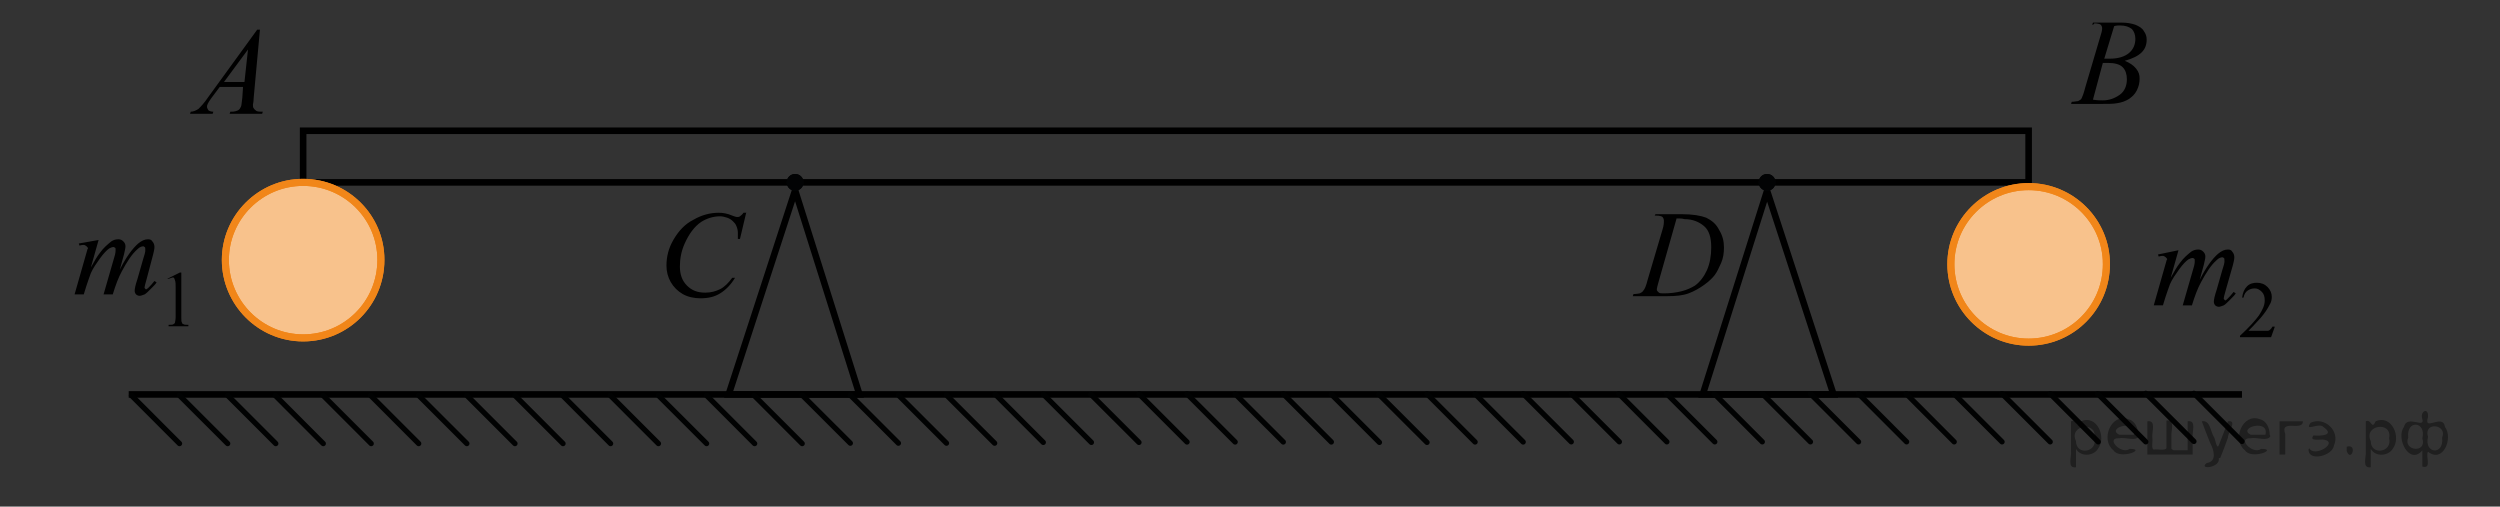 <?xml version="1.0" encoding="utf-8"?>
<!-- Generator: Adobe Illustrator 16.0.0, SVG Export Plug-In . SVG Version: 6.00 Build 0)  -->
<!DOCTYPE svg PUBLIC "-//W3C//DTD SVG 1.1//EN" "http://www.w3.org/Graphics/SVG/1.1/DTD/svg11.dtd">
<svg version="1.1" id="Layer_1" xmlns="http://www.w3.org/2000/svg" xmlns:xlink="http://www.w3.org/1999/xlink" x="0px" y="0px"
	 width="353.667px" height="71.667px" viewBox="-1.883 81 353.667 71.667" enable-background="new -1.883 81 353.667 71.667"
	 xml:space="preserve">
<rect x="-1.883" y="81" width="353.667" height="71.667" fill="#333333" stroke="none"/>
<rect x="41" y="99.5" fill="none" stroke="#000000" stroke-width="0.932" stroke-miterlimit="10" width="244.101" height="7.3"/>
<line fill="none" stroke="#000000" stroke-width="0.932" stroke-miterlimit="10" x1="16.325" y1="136.8" x2="315.283" y2="136.8"/>
<polygon fill="none" stroke="#000000" stroke-width="0.932" stroke-miterlimit="10" points="101.2,136.8 110.6,107.947 119.7,136.8 
	"/>
<polygon fill="none" stroke="#000000" stroke-width="0.932" stroke-miterlimit="10" points="239,136.8 248.1,108.008 257.5,136.8 
	"/>
<g>
	<path d="M34.9,85.1L34,94.9c0,0.5-0.1,0.8-0.1,0.9c0,0.2,0,0.4,0.1,0.5c0.101,0.2,0.3,0.3,0.4,0.4c0.2,0.1,0.5,0.1,0.899,0.1
		l-0.1,0.3h-4.6l0.1-0.3h0.2c0.399,0,0.7-0.1,0.899-0.2c0.2-0.1,0.301-0.3,0.4-0.5c0.1-0.2,0.1-0.6,0.2-1.3l0.1-1.5h-3.3L28,94.9
		c-0.3,0.4-0.399,0.6-0.5,0.8c-0.1,0.2-0.1,0.3-0.1,0.4c0,0.2,0.1,0.3,0.2,0.5c0.1,0.1,0.399,0.2,0.699,0.2l-0.1,0.3H25l0.101-0.3
		c0.399,0,0.8-0.2,1.1-0.4c0.3-0.3,0.8-0.8,1.4-1.7l6.899-9.5h0.4V85.1z M33.2,88l-3.4,4.6h2.9L33.2,88z"/>
</g>
<g>
	<path d="M103.7,111l-0.9,3.8h-0.3v-0.9c0-0.3-0.1-0.7-0.2-0.9c-0.1-0.3-0.3-0.5-0.5-0.7c-0.199-0.2-0.5-0.4-0.8-0.5
		c-0.3-0.1-0.7-0.2-1-0.2c-1,0-1.899,0.3-2.7,0.8c-1,0.7-1.699,1.7-2.3,3c-0.5,1.1-0.7,2.199-0.7,3.3c0,1.1,0.301,2,1,2.7
		c0.7,0.699,1.5,1,2.601,1c0.8,0,1.5-0.2,2.1-0.5c0.601-0.301,1.2-0.9,1.7-1.601h0.4c-0.601,1-1.301,1.7-2.101,2.2s-1.7,0.7-2.8,0.7
		c-0.9,0-1.8-0.2-2.5-0.601c-0.7-0.399-1.3-1-1.7-1.699c-0.399-0.7-0.6-1.5-0.6-2.301c0-1.3,0.3-2.5,1-3.699
		c0.7-1.2,1.6-2.2,2.8-2.8c1.2-0.7,2.4-1,3.6-1c0.601,0,1.2,0.1,1.9,0.4c0.3,0.1,0.5,0.2,0.7,0.2c0.1,0,0.3,0,0.399-0.1
		c0.101-0.1,0.301-0.2,0.5-0.5h0.4V111z"/>
	<path d="M232.2,111.6l0.1-0.3h3.7c1.601,0,2.7,0.2,3.5,0.5c0.8,0.4,1.4,0.9,1.8,1.7c0.5,0.8,0.7,1.6,0.7,2.5
		c0,0.8-0.1,1.5-0.399,2.2c-0.301,0.7-0.601,1.3-0.9,1.7c-0.3,0.399-0.8,0.899-1.5,1.399s-1.4,0.9-2.2,1.2s-1.8,0.4-3,0.4H229.1
		l0.1-0.301c0.5,0,0.8-0.1,0.9-0.1c0.199-0.1,0.399-0.2,0.5-0.4c0.199-0.199,0.399-0.699,0.6-1.5l2.1-7.1c0.2-0.6,0.2-1,0.2-1.3
		c0-0.2-0.1-0.4-0.2-0.5c-0.1-0.1-0.399-0.2-0.899-0.2h-0.2V111.6z M235.3,111.9l-2.5,8.8c-0.199,0.7-0.3,1.1-0.3,1.2
		c0,0.1,0,0.199,0.101,0.3c0.1,0.1,0.1,0.1,0.199,0.2c0.101,0.1,0.4,0.1,0.7,0.1c0.9,0,1.7-0.1,2.5-0.3s1.4-0.5,1.9-0.8
		c0.7-0.5,1.3-1.301,1.7-2.2c0.399-0.9,0.6-2,0.6-3.2c0-1.4-0.3-2.4-1-3s-1.6-1-2.8-1C236.1,111.9,235.7,111.9,235.3,111.9z"/>
</g>
<g>
	<path d="M294.1,84.5l0.1-0.3h4.101c0.7,0,1.3,0.1,1.899,0.3c0.5,0.2,1,0.5,1.2,0.9c0.3,0.4,0.4,0.8,0.4,1.2c0,0.7-0.2,1.3-0.7,1.8
		s-1.3,0.9-2.4,1.2c0.7,0.3,1.2,0.6,1.601,1.1c0.399,0.5,0.5,0.9,0.5,1.4c0,0.6-0.101,1.1-0.4,1.7c-0.3,0.6-0.7,0.9-1.1,1.2
		c-0.5,0.3-1,0.5-1.7,0.6c-0.5,0.1-1.2,0.1-2.2,0.1h-4.3l0.1-0.3c0.4,0,0.7-0.1,0.9-0.1c0.199-0.1,0.399-0.2,0.5-0.4
		c0.1-0.2,0.3-0.7,0.5-1.5l2.1-7.1c0.2-0.6,0.3-1,0.3-1.3c0-0.2-0.1-0.4-0.2-0.5c-0.1-0.1-0.5-0.2-0.899-0.2
		C294.3,84.5,294.2,84.5,294.1,84.5z M294.2,95.1c0.6,0.1,1.1,0.1,1.4,0.1c0.899,0,1.699-0.3,2.4-0.8c0.699-0.5,1-1.3,1-2.2
		c0-0.7-0.2-1.3-0.601-1.7c-0.399-0.4-1.101-0.6-2.101-0.6c-0.199,0-0.399,0-0.699,0L294.2,95.1z M295.8,89.3c0.4,0,0.601,0,0.801,0
		c1.2,0,2.1-0.3,2.7-0.8c0.6-0.5,0.899-1.2,0.899-2c0-0.6-0.2-1.1-0.5-1.4c-0.399-0.3-0.899-0.5-1.7-0.5c-0.199,0-0.5,0-0.8,0.1
		L295.8,89.3z"/>
</g>
<g>
	<path d="M12.066,114.95l-1.1,3.9c0.5-0.9,0.9-1.6,1.3-2.1c0.5-0.7,1.101-1.2,1.601-1.601c0.3-0.2,0.6-0.3,1-0.3
		c0.3,0,0.5,0.1,0.699,0.3c0.2,0.2,0.301,0.4,0.301,0.7s-0.101,0.6-0.2,1.1l-0.601,2.2c0.9-1.8,1.801-3,2.601-3.7
		c0.5-0.399,0.899-0.6,1.399-0.6c0.301,0,0.5,0.1,0.601,0.3c0.2,0.2,0.3,0.5,0.3,0.8c0,0.301-0.1,0.7-0.2,1.101l-0.899,3.399
		c-0.2,0.7-0.301,1.101-0.301,1.2c0,0.101,0,0.101,0.101,0.2l0.1,0.1c0,0,0.2-0.1,0.3-0.199c0.301-0.301,0.601-0.601,0.9-1
		l0.3,0.199c-0.1,0.2-0.399,0.5-0.8,0.9s-0.7,0.7-0.9,0.8c-0.3,0.101-0.5,0.2-0.699,0.2c-0.2,0-0.4-0.1-0.5-0.2
		c-0.101-0.1-0.2-0.3-0.2-0.5c0-0.3,0.1-0.8,0.399-1.7l0.801-2.8c0.199-0.6,0.3-1,0.3-1.1c0-0.101,0-0.2,0-0.3
		c0-0.101,0-0.301-0.101-0.301c-0.1-0.1-0.1-0.1-0.199-0.1c-0.2,0-0.5,0.1-0.801,0.4c-0.8,0.699-1.5,1.8-2.199,3.1
		c-0.5,0.9-0.9,2-1.301,3.3h-1.3l1.5-5.2c0.2-0.6,0.2-0.899,0.2-1.1s0-0.3-0.1-0.3c-0.101-0.101-0.101-0.101-0.2-0.101
		c-0.2,0-0.4,0.101-0.601,0.2c-0.3,0.2-0.8,0.7-1.3,1.4s-1,1.399-1.3,2.1c-0.1,0.3-0.5,1.3-1,3h-1.3l1.6-5.6l0.2-0.7
		c0-0.1,0.1-0.2,0.1-0.2c0-0.1-0.1-0.2-0.199-0.3c-0.101-0.1-0.301-0.2-0.4-0.2s-0.3,0-0.6,0.101l-0.101-0.301L12.066,114.95z"/>
</g>
<g>
	<path d="M21.766,120.45l1.8-0.899h0.2v6.3c0,0.4,0,0.7,0.101,0.8c0,0.101,0.1,0.2,0.199,0.2c0.101,0.1,0.301,0.1,0.7,0.1v0.2h-2.8
		v-0.2c0.4,0,0.6,0,0.7-0.1c0.1-0.1,0.2-0.1,0.2-0.2c0-0.1,0.1-0.399,0.1-0.8v-4.1c0-0.5,0-0.9-0.1-1.101c0-0.1-0.101-0.2-0.101-0.3
		c-0.1-0.1-0.1-0.1-0.2-0.1c-0.1,0-0.3,0.1-0.6,0.199H21.766z"/>
</g>
<g>
	<path d="M306.301,116.4L305.2,120.3c0.5-0.899,0.9-1.6,1.3-2.1c0.5-0.7,1.101-1.2,1.601-1.601c0.3-0.199,0.6-0.3,1-0.3
		c0.3,0,0.5,0.101,0.7,0.3c0.2,0.2,0.3,0.4,0.3,0.7S310,117.9,309.9,118.4l-0.6,2.199c0.899-1.8,1.8-3,2.6-3.699
		c0.5-0.4,0.9-0.601,1.4-0.601c0.3,0,0.5,0.101,0.6,0.3c0.2,0.2,0.3,0.5,0.3,0.801c0,0.3-0.1,0.699-0.2,1.1l-0.999,3.5
		c-0.2,0.7-0.301,1.1-0.301,1.2c0,0.1,0,0.1,0.101,0.2l0.1,0.1c0.101,0,0.2-0.1,0.3-0.2c0.301-0.3,0.601-0.6,0.9-1l0.3,0.2
		c-0.1,0.2-0.399,0.5-0.8,0.9c-0.4,0.399-0.7,0.699-0.9,0.8c-0.3,0.1-0.5,0.2-0.699,0.2c-0.2,0-0.4-0.101-0.5-0.2
		c-0.101-0.101-0.2-0.3-0.2-0.5c0-0.3,0.1-0.8,0.399-1.7l0.8-2.8c0.2-0.601,0.301-1,0.301-1.101c0-0.1,0-0.199,0-0.3
		c0-0.1,0-0.3-0.101-0.3c-0.1-0.1-0.1-0.1-0.2-0.1c-0.199,0-0.5,0.1-0.8,0.399c-0.8,0.7-1.5,1.8-2.2,3.101
		c-0.5,0.899-0.899,2-1.3,3.3h-1.3l1.5-5.2c0.2-0.6,0.2-0.9,0.2-1.1c0-0.2,0-0.301-0.101-0.301c-0.1-0.1-0.1-0.1-0.199-0.1
		c-0.2,0-0.4,0.1-0.601,0.2c-0.3,0.2-0.8,0.7-1.3,1.399c-0.5,0.7-1,1.4-1.3,2.101c-0.101,0.3-0.5,1.3-1,3h-1.3l1.6-5.601l0.2-0.699
		c0-0.101,0.1-0.2,0.1-0.2c0-0.101-0.1-0.2-0.199-0.3c-0.101-0.101-0.301-0.2-0.4-0.2s-0.3,0-0.6,0.1L303.4,117L306.301,116.4z"/>
</g>
<g>
	<path d="M319.9,127.3l-0.5,1.4h-4.399v-0.2c1.3-1.2,2.199-2.2,2.699-2.9c0.5-0.8,0.801-1.399,0.801-2.1c0-0.5-0.101-0.9-0.4-1.2
		s-0.6-0.5-1-0.5s-0.7,0.101-1,0.3c-0.3,0.2-0.5,0.5-0.6,1h-0.2c0.1-0.699,0.3-1.199,0.7-1.6c0.399-0.4,0.899-0.5,1.399-0.5
		c0.601,0,1.101,0.2,1.5,0.6c0.4,0.4,0.601,0.9,0.601,1.4c0,0.4-0.101,0.8-0.301,1.1c-0.3,0.601-0.699,1.2-1.3,1.9
		c-0.899,1-1.5,1.6-1.7,1.8h1.9c0.4,0,0.7,0,0.8,0c0.2,0,0.3-0.1,0.4-0.2c0.1-0.1,0.2-0.199,0.3-0.399h0.3V127.3z"/>
</g>
<g>
	<path fill="#020304" d="M249.294,106.798c0-0.66-0.54-1.188-1.192-1.188c-0.66,0-1.193,0.534-1.193,1.188
		c0,0.66,0.536,1.191,1.193,1.191C248.756,107.991,249.294,107.457,249.294,106.798L249.294,106.798z"/>
	<path fill="#020304" d="M249.294,106.798c0-0.66-0.54-1.188-1.192-1.188c-0.66,0-1.193,0.534-1.193,1.188
		c0,0.66,0.536,1.191,1.193,1.191C248.756,107.991,249.294,107.457,249.294,106.798L249.294,106.798z"/>
</g>
<g>
	<path fill="#020304" d="M111.793,106.798c0-0.66-0.54-1.188-1.192-1.188c-0.66,0-1.193,0.534-1.193,1.188
		c0,0.66,0.536,1.191,1.193,1.191C111.255,107.991,111.793,107.457,111.793,106.798L111.793,106.798z"/>
	<path fill="#020304" d="M111.793,106.798c0-0.66-0.54-1.188-1.192-1.188c-0.66,0-1.193,0.534-1.193,1.188
		c0,0.66,0.536,1.191,1.193,1.191C111.255,107.991,111.793,107.457,111.793,106.798L111.793,106.798z"/>
</g>
<path fill="none" stroke="#000000" stroke-width="0.75" stroke-linecap="round" stroke-linejoin="round" stroke-miterlimit="10" d="
	M39.241,148.519"/>
<line fill="none" stroke="#010202" stroke-width="0.75" stroke-linecap="round" stroke-linejoin="round" stroke-miterlimit="10" x1="43.825" y1="136.945" x2="50.626" y2="143.75"/>
<line fill="none" stroke="#010202" stroke-width="0.75" stroke-linecap="round" stroke-linejoin="round" stroke-miterlimit="10" x1="50.551" y1="136.945" x2="57.346" y2="143.75"/>
<line fill="none" stroke="#010202" stroke-width="0.75" stroke-linecap="round" stroke-linejoin="round" stroke-miterlimit="10" x1="57.346" y1="136.945" x2="64.158" y2="143.75"/>
<line fill="none" stroke="#010202" stroke-width="0.75" stroke-linecap="round" stroke-linejoin="round" stroke-miterlimit="10" x1="64.158" y1="136.945" x2="70.963" y2="143.75"/>
<line fill="none" stroke="#010202" stroke-width="0.75" stroke-linecap="round" stroke-linejoin="round" stroke-miterlimit="10" x1="70.963" y1="136.945" x2="77.762" y2="143.75"/>
<line fill="none" stroke="#010202" stroke-width="0.75" stroke-linecap="round" stroke-linejoin="round" stroke-miterlimit="10" x1="77.699" y1="136.945" x2="84.494" y2="143.75"/>
<line fill="none" stroke="#010202" stroke-width="0.75" stroke-linecap="round" stroke-linejoin="round" stroke-miterlimit="10" x1="84.46" y1="136.945" x2="91.262" y2="143.75"/>
<line fill="none" stroke="#010202" stroke-width="0.75" stroke-linecap="round" stroke-linejoin="round" stroke-miterlimit="10" x1="91.262" y1="136.945" x2="98.075" y2="143.75"/>
<line fill="none" stroke="#010202" stroke-width="0.75" stroke-linecap="round" stroke-linejoin="round" stroke-miterlimit="10" x1="98.075" y1="136.945" x2="104.872" y2="143.75"/>
<line fill="none" stroke="#010202" stroke-width="0.75" stroke-linecap="round" stroke-linejoin="round" stroke-miterlimit="10" x1="104.796" y1="136.945" x2="111.596" y2="143.75"/>
<line fill="none" stroke="#010202" stroke-width="0.75" stroke-linecap="round" stroke-linejoin="round" stroke-miterlimit="10" x1="111.596" y1="136.894" x2="118.408" y2="143.693"/>
<line fill="none" stroke="#010202" stroke-width="0.75" stroke-linecap="round" stroke-linejoin="round" stroke-miterlimit="10" x1="118.408" y1="136.894" x2="125.209" y2="143.693"/>
<line fill="none" stroke="#010202" stroke-width="0.75" stroke-linecap="round" stroke-linejoin="round" stroke-miterlimit="10" x1="125.209" y1="136.894" x2="132.012" y2="143.693"/>
<line fill="none" stroke="#010202" stroke-width="0.75" stroke-linecap="round" stroke-linejoin="round" stroke-miterlimit="10" x1="132.012" y1="136.894" x2="138.824" y2="143.693"/>
<line fill="none" stroke="#010202" stroke-width="0.75" stroke-linecap="round" stroke-linejoin="round" stroke-miterlimit="10" x1="16.716" y1="136.945" x2="23.512" y2="143.75"/>
<line fill="none" stroke="#010202" stroke-width="0.75" stroke-linecap="round" stroke-linejoin="round" stroke-miterlimit="10" x1="23.512" y1="136.945" x2="30.325" y2="143.75"/>
<line fill="none" stroke="#010202" stroke-width="0.75" stroke-linecap="round" stroke-linejoin="round" stroke-miterlimit="10" x1="30.325" y1="136.945" x2="37.128" y2="143.75"/>
<line fill="none" stroke="#010202" stroke-width="0.75" stroke-linecap="round" stroke-linejoin="round" stroke-miterlimit="10" x1="37.052" y1="136.945" x2="43.846" y2="143.75"/>
<line fill="none" stroke="#010202" stroke-width="0.75" stroke-linecap="round" stroke-linejoin="round" stroke-miterlimit="10" x1="138.908" y1="136.777" x2="145.705" y2="143.582"/>
<line fill="none" stroke="#010202" stroke-width="0.75" stroke-linecap="round" stroke-linejoin="round" stroke-miterlimit="10" x1="145.705" y1="136.777" x2="152.51" y2="143.582"/>
<line fill="none" stroke="#010202" stroke-width="0.75" stroke-linecap="round" stroke-linejoin="round" stroke-miterlimit="10" x1="152.429" y1="136.777" x2="159.241" y2="143.582"/>
<line fill="none" stroke="#010202" stroke-width="0.75" stroke-linecap="round" stroke-linejoin="round" stroke-miterlimit="10" x1="159.241" y1="136.726" x2="166.041" y2="143.525"/>
<line fill="none" stroke="#010202" stroke-width="0.75" stroke-linecap="round" stroke-linejoin="round" stroke-miterlimit="10" x1="166.041" y1="136.726" x2="172.846" y2="143.525"/>
<line fill="none" stroke="#010202" stroke-width="0.75" stroke-linecap="round" stroke-linejoin="round" stroke-miterlimit="10" x1="172.846" y1="136.726" x2="179.659" y2="143.525"/>
<line fill="none" stroke="#010202" stroke-width="0.75" stroke-linecap="round" stroke-linejoin="round" stroke-miterlimit="10" x1="179.659" y1="136.726" x2="186.454" y2="143.525"/>
<line fill="none" stroke="#010202" stroke-width="0.75" stroke-linecap="round" stroke-linejoin="round" stroke-miterlimit="10" x1="186.454" y1="136.777" x2="193.259" y2="143.582"/>
<line fill="none" stroke="#010202" stroke-width="0.75" stroke-linecap="round" stroke-linejoin="round" stroke-miterlimit="10" x1="193.178" y1="136.777" x2="199.991" y2="143.582"/>
<line fill="none" stroke="#010202" stroke-width="0.75" stroke-linecap="round" stroke-linejoin="round" stroke-miterlimit="10" x1="199.991" y1="136.726" x2="206.79" y2="143.525"/>
<line fill="none" stroke="#010202" stroke-width="0.75" stroke-linecap="round" stroke-linejoin="round" stroke-miterlimit="10" x1="206.79" y1="136.726" x2="213.594" y2="143.525"/>
<path fill="none" stroke="#000000" stroke-width="0.75" stroke-linecap="round" stroke-linejoin="round" stroke-miterlimit="10" d="
	M229.314,148.271"/>
<line fill="none" stroke="#010202" stroke-width="0.75" stroke-linecap="round" stroke-linejoin="round" stroke-miterlimit="10" x1="233.898" y1="136.698" x2="240.699" y2="143.503"/>
<line fill="none" stroke="#010202" stroke-width="0.75" stroke-linecap="round" stroke-linejoin="round" stroke-miterlimit="10" x1="240.625" y1="136.698" x2="247.42" y2="143.503"/>
<line fill="none" stroke="#010202" stroke-width="0.75" stroke-linecap="round" stroke-linejoin="round" stroke-miterlimit="10" x1="247.42" y1="136.698" x2="254.232" y2="143.503"/>
<line fill="none" stroke="#010202" stroke-width="0.75" stroke-linecap="round" stroke-linejoin="round" stroke-miterlimit="10" x1="254.232" y1="136.698" x2="261.037" y2="143.503"/>
<line fill="none" stroke="#010202" stroke-width="0.75" stroke-linecap="round" stroke-linejoin="round" stroke-miterlimit="10" x1="261.037" y1="136.698" x2="267.836" y2="143.503"/>
<line fill="none" stroke="#010202" stroke-width="0.75" stroke-linecap="round" stroke-linejoin="round" stroke-miterlimit="10" x1="267.773" y1="136.698" x2="274.568" y2="143.503"/>
<line fill="none" stroke="#010202" stroke-width="0.75" stroke-linecap="round" stroke-linejoin="round" stroke-miterlimit="10" x1="274.533" y1="136.698" x2="281.336" y2="143.503"/>
<line fill="none" stroke="#010202" stroke-width="0.75" stroke-linecap="round" stroke-linejoin="round" stroke-miterlimit="10" x1="281.336" y1="136.698" x2="288.148" y2="143.503"/>
<line fill="none" stroke="#010202" stroke-width="0.75" stroke-linecap="round" stroke-linejoin="round" stroke-miterlimit="10" x1="288.148" y1="136.698" x2="294.945" y2="143.503"/>
<line fill="none" stroke="#010202" stroke-width="0.75" stroke-linecap="round" stroke-linejoin="round" stroke-miterlimit="10" x1="294.869" y1="136.698" x2="301.67" y2="143.503"/>
<line fill="none" stroke="#010202" stroke-width="0.75" stroke-linecap="round" stroke-linejoin="round" stroke-miterlimit="10" x1="301.67" y1="136.646" x2="308.482" y2="143.446"/>
<line fill="none" stroke="#010202" stroke-width="0.75" stroke-linecap="round" stroke-linejoin="round" stroke-miterlimit="10" x1="308.482" y1="136.646" x2="315.283" y2="143.446"/>
<line fill="none" stroke="#010202" stroke-width="0.75" stroke-linecap="round" stroke-linejoin="round" stroke-miterlimit="10" x1="213.586" y1="136.698" x2="220.398" y2="143.503"/>
<line fill="none" stroke="#010202" stroke-width="0.75" stroke-linecap="round" stroke-linejoin="round" stroke-miterlimit="10" x1="220.398" y1="136.698" x2="227.201" y2="143.503"/>
<line fill="none" stroke="#010202" stroke-width="0.75" stroke-linecap="round" stroke-linejoin="round" stroke-miterlimit="10" x1="227.125" y1="136.698" x2="233.92" y2="143.503"/>
<path fill="#A7A7A9" d="M-1.883,136.646"/>
<path fill="#A7A7A9" d="M351.784,139"/>
<g>
	<g>
		<path fill="#FFFFFF" stroke="#ADAAAA" stroke-width="0.75" stroke-miterlimit="10" d="M40.999,106.8c-6.081,0-11,4.942-11,10.976
			c0,6.067,4.93,11.024,11,11.024c6.091,0,11-4.922,11-11.024C52.021,111.742,47.093,106.8,40.999,106.8L40.999,106.8z"/>
		<path fill="#FFFFFF" stroke="#ADAAAA" stroke-width="0.75" stroke-miterlimit="10" d="M40.999,106.8c-6.081,0-11,4.942-11,10.976
			c0,6.067,4.93,11.024,11,11.024c6.091,0,11-4.922,11-11.024C52.021,111.742,47.093,106.8,40.999,106.8L40.999,106.8z"/>
	</g>
	<g opacity="0.5" enable-background="new    ">
		<path fill="#F18619" d="M40.999,106.8c-6.081,0-11,4.942-11,10.976c0,6.067,4.93,11.024,11,11.024c6.091,0,11-4.922,11-11.024
			C52.021,111.742,47.093,106.8,40.999,106.8L40.999,106.8z"/>
		<path fill="#F18619" d="M40.999,106.8c-6.081,0-11,4.942-11,10.976c0,6.067,4.93,11.024,11,11.024c6.091,0,11-4.922,11-11.024
			C52.021,111.742,47.093,106.8,40.999,106.8L40.999,106.8z"/>
	</g>
	<g>
		<path fill="none" stroke="#F18619" stroke-miterlimit="10" d="M40.999,106.8c-6.081,0-11,4.942-11,10.976
			c0,6.067,4.93,11.024,11,11.024c6.091,0,11-4.922,11-11.024C52.021,111.742,47.093,106.8,40.999,106.8L40.999,106.8z"/>
		<path fill="none" stroke="#F18619" stroke-miterlimit="10" d="M40.999,106.8c-6.081,0-11,4.942-11,10.976
			c0,6.067,4.93,11.024,11,11.024c6.091,0,11-4.922,11-11.024C52.021,111.742,47.093,106.8,40.999,106.8L40.999,106.8z"/>
	</g>
</g>
<g>
	<g>
		<path fill="#FFFFFF" stroke="#ADAAAA" stroke-width="0.75" stroke-miterlimit="10" d="M285.1,107.4c-6.082,0-11,4.943-11,10.976
			c0,6.066,4.93,11.023,11,11.023c6.091,0,11-4.922,11-11.023C296.122,112.343,291.193,107.4,285.1,107.4L285.1,107.4z"/>
		<path fill="#FFFFFF" stroke="#ADAAAA" stroke-width="0.75" stroke-miterlimit="10" d="M285.1,107.4c-6.082,0-11,4.943-11,10.976
			c0,6.066,4.93,11.023,11,11.023c6.091,0,11-4.922,11-11.023C296.122,112.343,291.193,107.4,285.1,107.4L285.1,107.4z"/>
	</g>
	<g opacity="0.5" enable-background="new    ">
		<path fill="#F18619" d="M285.1,107.4c-6.082,0-11,4.943-11,10.976c0,6.066,4.93,11.023,11,11.023c6.091,0,11-4.922,11-11.023
			C296.122,112.343,291.193,107.4,285.1,107.4L285.1,107.4z"/>
		<path fill="#F18619" d="M285.1,107.4c-6.082,0-11,4.943-11,10.976c0,6.066,4.93,11.023,11,11.023c6.091,0,11-4.922,11-11.023
			C296.122,112.343,291.193,107.4,285.1,107.4L285.1,107.4z"/>
	</g>
	<g>
		<path fill="none" stroke="#F18619" stroke-miterlimit="10" d="M285.1,107.4c-6.082,0-11,4.943-11,10.976
			c0,6.066,4.93,11.023,11,11.023c6.091,0,11-4.922,11-11.023C296.122,112.343,291.193,107.4,285.1,107.4L285.1,107.4z"/>
		<path fill="none" stroke="#F18619" stroke-miterlimit="10" d="M285.1,107.4c-6.082,0-11,4.943-11,10.976
			c0,6.066,4.93,11.023,11,11.023c6.091,0,11-4.922,11-11.023C296.122,112.343,291.193,107.4,285.1,107.4L285.1,107.4z"/>
	</g>
</g>
<path fill="none" d="M165.804,81"/>
<path fill="none" d="M163.05,152.667"/>
<g style="stroke:none;fill:#000;fill-opacity:0.4" > <path d="m 291.8,144.6 c 0,0.8 0,1.6 0,2.5 -1.3,0.2 -0.6,-1.5 -0.7,-2.3 0,-1.4 0,-2.8 0,-4.2 0.8,-0.4 0.8,1.3 1.4,0.0 2.2,-1.0 3.7,2.2 2.4,3.9 -0.6,1.0 -2.4,1.2 -3.1,0.0 z m 2.6,-1.6 c 0.5,-2.5 -3.7,-1.9 -2.6,0.4 0.0,2.1 3.1,1.6 2.6,-0.4 z" /> <path d="m 300.7,142.7 c -0.4,0.8 -1.9,0.1 -2.8,0.3 -2.0,-0.1 0.3,2.4 1.5,1.5 2.5,0.0 -1.4,1.6 -2.3,0.2 -1.9,-1.5 -0.3,-5.3 2.1,-4.4 0.9,0.2 1.4,1.2 1.4,2.2 z m -0.7,-0.2 c 0.6,-2.3 -4.0,-1.0 -2.1,0.0 0.7,0 1.4,-0.0 2.1,-0.0 z" /> <path d="m 305.6,144.7 c 0.6,0 1.3,0 2.0,0 0,-1.3 0,-2.7 0,-4.1 1.3,-0.2 0.6,1.5 0.7,2.3 0,0.8 0,1.6 0,2.4 -2.1,0 -4.2,0 -6.4,0 0,-1.5 0,-3.1 0,-4.7 1.3,-0.2 0.6,1.5 0.7,2.3 0.1,0.5 -0.2,1.6 0.2,1.7 0.5,-0.1 1.6,0.2 1.8,-0.2 0,-1.3 0,-2.6 0,-3.9 1.3,-0.2 0.6,1.5 0.7,2.3 0,0.5 0,1.1 0,1.7 z" /> <path d="m 312.0,145.8 c 0.3,1.4 -3.0,1.7 -1.7,0.7 1.5,-0.2 1.0,-1.9 0.5,-2.8 -0.4,-1.0 -0.8,-2.0 -1.2,-3.1 1.2,-0.2 1.2,1.4 1.7,2.2 0.2,0.2 0.4,1.9 0.7,1.2 0.4,-1.1 0.9,-2.2 1.3,-3.4 1.4,-0.2 0.0,1.5 -0.0,2.3 -0.3,0.9 -0.7,1.9 -1.1,2.9 z" /> <path d="m 319.3,142.7 c -0.4,0.8 -1.9,0.1 -2.8,0.3 -2.0,-0.1 0.3,2.4 1.5,1.5 2.5,0.0 -1.4,1.6 -2.3,0.2 -1.9,-1.5 -0.3,-5.3 2.1,-4.4 0.9,0.2 1.4,1.2 1.4,2.2 z m -0.7,-0.2 c 0.6,-2.3 -4.0,-1.0 -2.1,0.0 0.7,0 1.4,-0.0 2.1,-0.0 z" /> <path d="m 320.6,145.3 c 0,-1.5 0,-3.1 0,-4.7 1.1,0 2.2,0 3.3,0 0.0,1.5 -3.3,-0.4 -2.5,1.8 0,0.9 0,1.9 0,2.9 -0.2,0 -0.5,0 -0.7,0 z" /> <path d="m 324.8,144.4 c 0.7,1.4 4.2,-0.8 2.1,-1.2 -0.5,-0.1 -2.2,0.3 -1.5,-0.6 1.0,0.1 3.1,0.0 1.4,-1.2 -0.6,-0.7 -2.8,0.8 -1.8,-0.6 2.0,-0.9 4.2,1.2 3.3,3.2 -0.2,1.5 -3.5,2.3 -3.6,0.7 l 0,-0.1 0,-0.0 0,0 z" /> <path d="m 330.1,144.2 c 1.6,-0.5 0.6,2.3 -0.0,0.6 -0.0,-0.2 0.0,-0.4 0.0,-0.6 z" /> <path d="m 333.5,144.6 c 0,0.8 0,1.6 0,2.5 -1.3,0.2 -0.6,-1.5 -0.7,-2.3 0,-1.4 0,-2.8 0,-4.2 0.8,-0.4 0.8,1.3 1.4,0.0 2.2,-1.0 3.7,2.2 2.4,3.9 -0.6,1.0 -2.4,1.2 -3.1,0.0 z m 2.6,-1.6 c 0.5,-2.5 -3.7,-1.9 -2.6,0.4 0.0,2.1 3.1,1.6 2.6,-0.4 z" /> <path d="m 338.8,142.9 c -0.8,1.9 2.7,2.3 2.0,0.1 0.6,-2.4 -2.3,-2.7 -2.0,-0.1 z m 2.0,4.2 c 0,-0.8 0,-1.6 0,-2.4 -1.8,2.2 -3.8,-1.7 -2.6,-3.3 0.4,-1.8 3.0,0.3 2.6,-1.1 -0.4,-1.1 0.9,-1.8 0.8,-0.3 -0.7,2.2 2.1,-0.6 2.4,1.4 1.2,1.6 -0.3,5.2 -2.4,3.5 -0.4,0.6 0.6,2.5 -0.8,2.1 z m 2.8,-4.2 c 0.8,-1.9 -2.7,-2.3 -2.0,-0.1 -0.6,2.4 2.3,2.7 2.0,0.1 z" /> </g></svg>

<!--File created and owned by https://sdamgia.ru. Copying is prohibited. All rights reserved.-->
